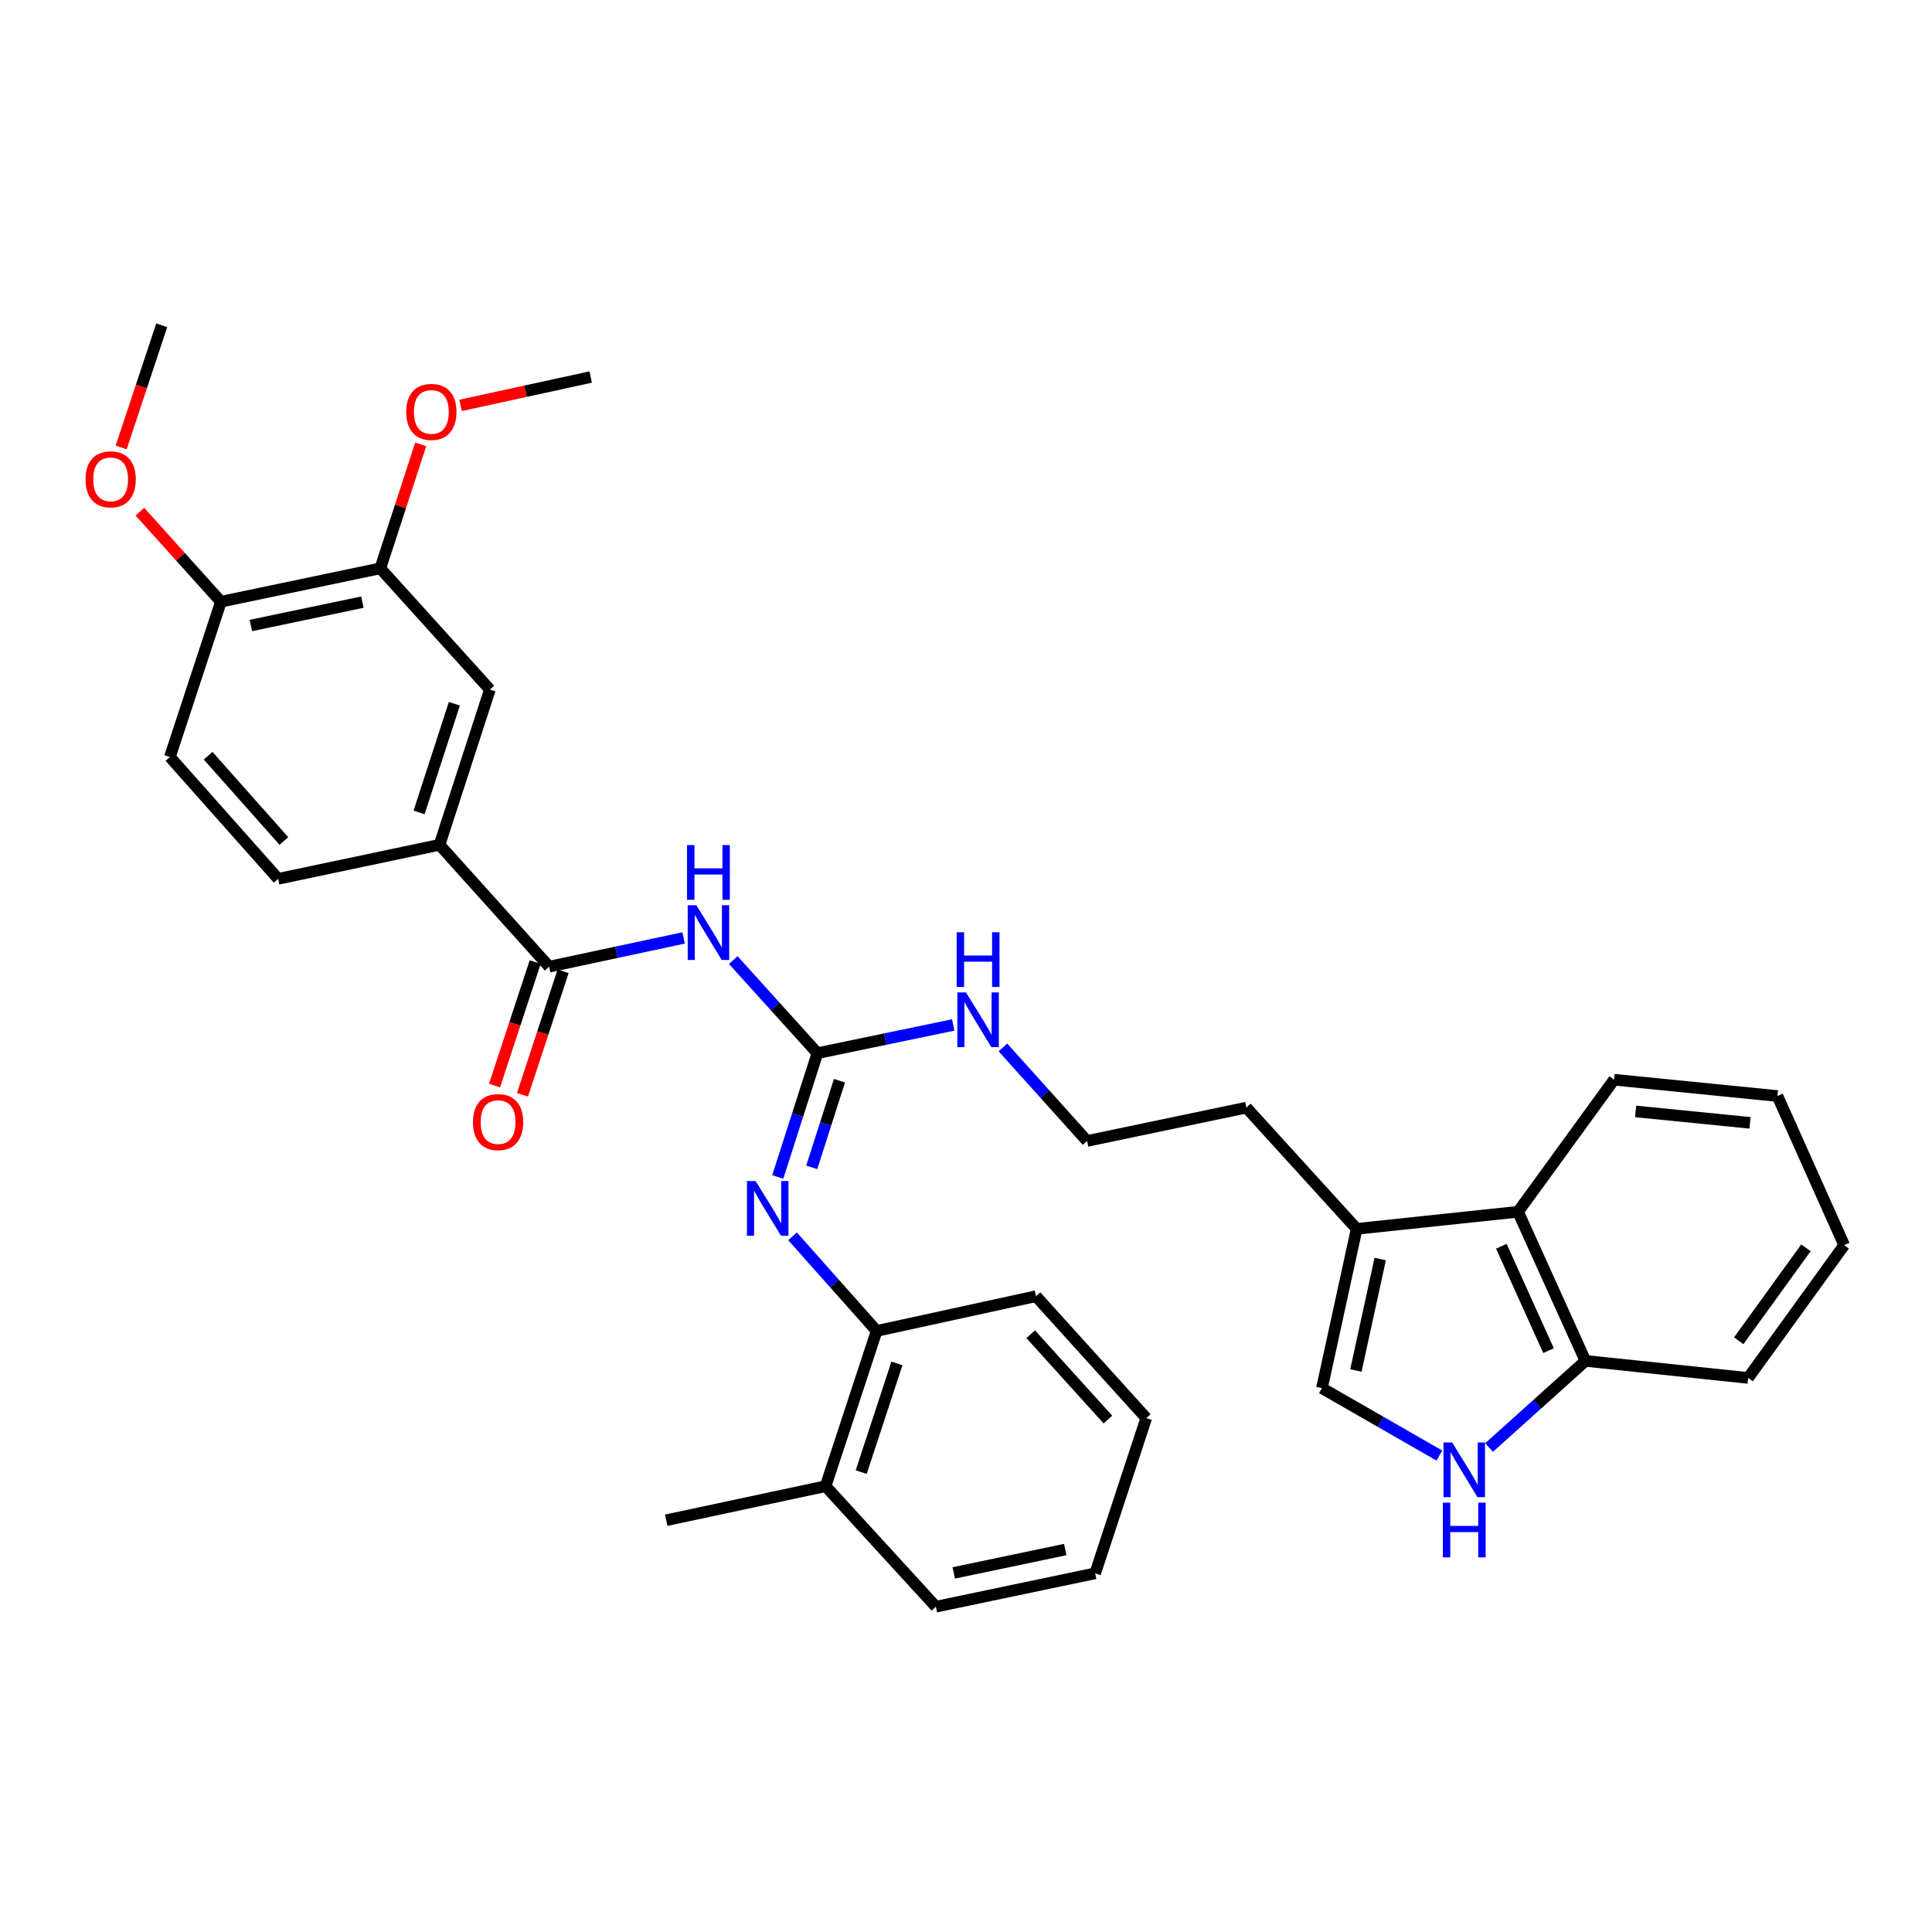 <?xml version='1.0' encoding='iso-8859-1'?>
<svg version='1.1' baseProfile='full'
              xmlns='http://www.w3.org/2000/svg'
                      xmlns:rdkit='http://www.rdkit.org/xml'
                      xmlns:xlink='http://www.w3.org/1999/xlink'
                  xml:space='preserve'
width='1000px' height='1000px' viewBox='0 0 1000 1000'>
<!-- END OF HEADER -->
<rect style='opacity:1.0;fill:#FFFFFF;stroke:none' width='1000' height='1000' x='0' y='0'> </rect>
<path class='bond-0' d='M 379.536,496.933 L 401.316,521.026' style='fill:none;fill-rule:evenodd;stroke:#0000FF;stroke-width:6px;stroke-linecap:butt;stroke-linejoin:miter;stroke-opacity:1' />
<path class='bond-0' d='M 401.316,521.026 L 423.097,545.119' style='fill:none;fill-rule:evenodd;stroke:#000000;stroke-width:6px;stroke-linecap:butt;stroke-linejoin:miter;stroke-opacity:1' />
<path class='bond-1' d='M 353.845,485.473 L 319.041,492.91' style='fill:none;fill-rule:evenodd;stroke:#0000FF;stroke-width:6px;stroke-linecap:butt;stroke-linejoin:miter;stroke-opacity:1' />
<path class='bond-1' d='M 319.041,492.91 L 284.237,500.347' style='fill:none;fill-rule:evenodd;stroke:#000000;stroke-width:6px;stroke-linecap:butt;stroke-linejoin:miter;stroke-opacity:1' />
<path class='bond-2' d='M 423.097,545.119 L 412.836,577.155' style='fill:none;fill-rule:evenodd;stroke:#000000;stroke-width:6px;stroke-linecap:butt;stroke-linejoin:miter;stroke-opacity:1' />
<path class='bond-2' d='M 412.836,577.155 L 402.576,609.192' style='fill:none;fill-rule:evenodd;stroke:#0000FF;stroke-width:6px;stroke-linecap:butt;stroke-linejoin:miter;stroke-opacity:1' />
<path class='bond-2' d='M 434.519,559.374 L 427.336,581.8' style='fill:none;fill-rule:evenodd;stroke:#000000;stroke-width:6px;stroke-linecap:butt;stroke-linejoin:miter;stroke-opacity:1' />
<path class='bond-2' d='M 427.336,581.8 L 420.154,604.225' style='fill:none;fill-rule:evenodd;stroke:#0000FF;stroke-width:6px;stroke-linecap:butt;stroke-linejoin:miter;stroke-opacity:1' />
<path class='bond-14' d='M 423.097,545.119 L 458.244,537.819' style='fill:none;fill-rule:evenodd;stroke:#000000;stroke-width:6px;stroke-linecap:butt;stroke-linejoin:miter;stroke-opacity:1' />
<path class='bond-14' d='M 458.244,537.819 L 493.392,530.518' style='fill:none;fill-rule:evenodd;stroke:#0000FF;stroke-width:6px;stroke-linecap:butt;stroke-linejoin:miter;stroke-opacity:1' />
<path class='bond-6' d='M 284.237,500.347 L 227.487,437.278' style='fill:none;fill-rule:evenodd;stroke:#000000;stroke-width:6px;stroke-linecap:butt;stroke-linejoin:miter;stroke-opacity:1' />
<path class='bond-12' d='M 277.005,497.968 L 266.491,529.934' style='fill:none;fill-rule:evenodd;stroke:#000000;stroke-width:6px;stroke-linecap:butt;stroke-linejoin:miter;stroke-opacity:1' />
<path class='bond-12' d='M 266.491,529.934 L 255.977,561.9' style='fill:none;fill-rule:evenodd;stroke:#FF0000;stroke-width:6px;stroke-linecap:butt;stroke-linejoin:miter;stroke-opacity:1' />
<path class='bond-12' d='M 291.469,502.725 L 280.955,534.691' style='fill:none;fill-rule:evenodd;stroke:#000000;stroke-width:6px;stroke-linecap:butt;stroke-linejoin:miter;stroke-opacity:1' />
<path class='bond-12' d='M 280.955,534.691 L 270.441,566.657' style='fill:none;fill-rule:evenodd;stroke:#FF0000;stroke-width:6px;stroke-linecap:butt;stroke-linejoin:miter;stroke-opacity:1' />
<path class='bond-8' d='M 410.227,639.93 L 431.989,664.412' style='fill:none;fill-rule:evenodd;stroke:#0000FF;stroke-width:6px;stroke-linecap:butt;stroke-linejoin:miter;stroke-opacity:1' />
<path class='bond-8' d='M 431.989,664.412 L 453.751,688.893' style='fill:none;fill-rule:evenodd;stroke:#000000;stroke-width:6px;stroke-linecap:butt;stroke-linejoin:miter;stroke-opacity:1' />
<path class='bond-3' d='M 745.024,753.399 L 714.63,735.949' style='fill:none;fill-rule:evenodd;stroke:#0000FF;stroke-width:6px;stroke-linecap:butt;stroke-linejoin:miter;stroke-opacity:1' />
<path class='bond-3' d='M 714.63,735.949 L 684.236,718.499' style='fill:none;fill-rule:evenodd;stroke:#000000;stroke-width:6px;stroke-linecap:butt;stroke-linejoin:miter;stroke-opacity:1' />
<path class='bond-35' d='M 770.736,749.237 L 795.681,726.817' style='fill:none;fill-rule:evenodd;stroke:#0000FF;stroke-width:6px;stroke-linecap:butt;stroke-linejoin:miter;stroke-opacity:1' />
<path class='bond-35' d='M 795.681,726.817 L 820.626,704.398' style='fill:none;fill-rule:evenodd;stroke:#000000;stroke-width:6px;stroke-linecap:butt;stroke-linejoin:miter;stroke-opacity:1' />
<path class='bond-4' d='M 684.236,718.499 L 702.211,636.051' style='fill:none;fill-rule:evenodd;stroke:#000000;stroke-width:6px;stroke-linecap:butt;stroke-linejoin:miter;stroke-opacity:1' />
<path class='bond-4' d='M 701.809,709.375 L 714.391,651.662' style='fill:none;fill-rule:evenodd;stroke:#000000;stroke-width:6px;stroke-linecap:butt;stroke-linejoin:miter;stroke-opacity:1' />
<path class='bond-5' d='M 702.211,636.051 L 645.123,573.295' style='fill:none;fill-rule:evenodd;stroke:#000000;stroke-width:6px;stroke-linecap:butt;stroke-linejoin:miter;stroke-opacity:1' />
<path class='bond-7' d='M 702.211,636.051 L 785.733,627.212' style='fill:none;fill-rule:evenodd;stroke:#000000;stroke-width:6px;stroke-linecap:butt;stroke-linejoin:miter;stroke-opacity:1' />
<path class='bond-9' d='M 227.487,437.278 L 253.565,356.911' style='fill:none;fill-rule:evenodd;stroke:#000000;stroke-width:6px;stroke-linecap:butt;stroke-linejoin:miter;stroke-opacity:1' />
<path class='bond-9' d='M 216.916,420.524 L 235.171,364.267' style='fill:none;fill-rule:evenodd;stroke:#000000;stroke-width:6px;stroke-linecap:butt;stroke-linejoin:miter;stroke-opacity:1' />
<path class='bond-15' d='M 227.487,437.278 L 143.973,454.881' style='fill:none;fill-rule:evenodd;stroke:#000000;stroke-width:6px;stroke-linecap:butt;stroke-linejoin:miter;stroke-opacity:1' />
<path class='bond-11' d='M 785.733,627.212 L 820.626,704.398' style='fill:none;fill-rule:evenodd;stroke:#000000;stroke-width:6px;stroke-linecap:butt;stroke-linejoin:miter;stroke-opacity:1' />
<path class='bond-11' d='M 777.093,645.062 L 801.518,699.092' style='fill:none;fill-rule:evenodd;stroke:#000000;stroke-width:6px;stroke-linecap:butt;stroke-linejoin:miter;stroke-opacity:1' />
<path class='bond-22' d='M 785.733,627.212 L 835.429,558.856' style='fill:none;fill-rule:evenodd;stroke:#000000;stroke-width:6px;stroke-linecap:butt;stroke-linejoin:miter;stroke-opacity:1' />
<path class='bond-16' d='M 453.751,688.893 L 427.326,769.252' style='fill:none;fill-rule:evenodd;stroke:#000000;stroke-width:6px;stroke-linecap:butt;stroke-linejoin:miter;stroke-opacity:1' />
<path class='bond-16' d='M 464.251,705.703 L 445.754,761.954' style='fill:none;fill-rule:evenodd;stroke:#000000;stroke-width:6px;stroke-linecap:butt;stroke-linejoin:miter;stroke-opacity:1' />
<path class='bond-23' d='M 453.751,688.893 L 536.216,670.918' style='fill:none;fill-rule:evenodd;stroke:#000000;stroke-width:6px;stroke-linecap:butt;stroke-linejoin:miter;stroke-opacity:1' />
<path class='bond-10' d='M 253.565,356.911 L 196.841,294.172' style='fill:none;fill-rule:evenodd;stroke:#000000;stroke-width:6px;stroke-linecap:butt;stroke-linejoin:miter;stroke-opacity:1' />
<path class='bond-18' d='M 196.841,294.172 L 207.3,262.096' style='fill:none;fill-rule:evenodd;stroke:#000000;stroke-width:6px;stroke-linecap:butt;stroke-linejoin:miter;stroke-opacity:1' />
<path class='bond-18' d='M 207.3,262.096 L 217.759,230.02' style='fill:none;fill-rule:evenodd;stroke:#FF0000;stroke-width:6px;stroke-linecap:butt;stroke-linejoin:miter;stroke-opacity:1' />
<path class='bond-33' d='M 196.841,294.172 L 114.359,311.445' style='fill:none;fill-rule:evenodd;stroke:#000000;stroke-width:6px;stroke-linecap:butt;stroke-linejoin:miter;stroke-opacity:1' />
<path class='bond-33' d='M 187.589,311.666 L 129.852,323.757' style='fill:none;fill-rule:evenodd;stroke:#000000;stroke-width:6px;stroke-linecap:butt;stroke-linejoin:miter;stroke-opacity:1' />
<path class='bond-24' d='M 820.626,704.398 L 904.842,713.212' style='fill:none;fill-rule:evenodd;stroke:#000000;stroke-width:6px;stroke-linecap:butt;stroke-linejoin:miter;stroke-opacity:1' />
<path class='bond-13' d='M 114.359,311.445 L 87.934,391.812' style='fill:none;fill-rule:evenodd;stroke:#000000;stroke-width:6px;stroke-linecap:butt;stroke-linejoin:miter;stroke-opacity:1' />
<path class='bond-20' d='M 114.359,311.445 L 93.382,288.139' style='fill:none;fill-rule:evenodd;stroke:#000000;stroke-width:6px;stroke-linecap:butt;stroke-linejoin:miter;stroke-opacity:1' />
<path class='bond-20' d='M 93.382,288.139 L 72.404,264.834' style='fill:none;fill-rule:evenodd;stroke:#FF0000;stroke-width:6px;stroke-linecap:butt;stroke-linejoin:miter;stroke-opacity:1' />
<path class='bond-19' d='M 519.104,542.137 L 540.877,566.352' style='fill:none;fill-rule:evenodd;stroke:#0000FF;stroke-width:6px;stroke-linecap:butt;stroke-linejoin:miter;stroke-opacity:1' />
<path class='bond-19' d='M 540.877,566.352 L 562.65,590.568' style='fill:none;fill-rule:evenodd;stroke:#000000;stroke-width:6px;stroke-linecap:butt;stroke-linejoin:miter;stroke-opacity:1' />
<path class='bond-17' d='M 143.973,454.881 L 87.934,391.812' style='fill:none;fill-rule:evenodd;stroke:#000000;stroke-width:6px;stroke-linecap:butt;stroke-linejoin:miter;stroke-opacity:1' />
<path class='bond-17' d='M 146.949,435.307 L 107.722,391.159' style='fill:none;fill-rule:evenodd;stroke:#000000;stroke-width:6px;stroke-linecap:butt;stroke-linejoin:miter;stroke-opacity:1' />
<path class='bond-25' d='M 427.326,769.252 L 344.844,786.871' style='fill:none;fill-rule:evenodd;stroke:#000000;stroke-width:6px;stroke-linecap:butt;stroke-linejoin:miter;stroke-opacity:1' />
<path class='bond-26' d='M 427.326,769.252 L 484.414,831.627' style='fill:none;fill-rule:evenodd;stroke:#000000;stroke-width:6px;stroke-linecap:butt;stroke-linejoin:miter;stroke-opacity:1' />
<path class='bond-27' d='M 238.376,209.835 L 272.053,202.494' style='fill:none;fill-rule:evenodd;stroke:#FF0000;stroke-width:6px;stroke-linecap:butt;stroke-linejoin:miter;stroke-opacity:1' />
<path class='bond-27' d='M 272.053,202.494 L 305.731,195.154' style='fill:none;fill-rule:evenodd;stroke:#000000;stroke-width:6px;stroke-linecap:butt;stroke-linejoin:miter;stroke-opacity:1' />
<path class='bond-21' d='M 562.65,590.568 L 645.123,573.295' style='fill:none;fill-rule:evenodd;stroke:#000000;stroke-width:6px;stroke-linecap:butt;stroke-linejoin:miter;stroke-opacity:1' />
<path class='bond-28' d='M 62.72,231.603 L 73.212,199.988' style='fill:none;fill-rule:evenodd;stroke:#FF0000;stroke-width:6px;stroke-linecap:butt;stroke-linejoin:miter;stroke-opacity:1' />
<path class='bond-28' d='M 73.212,199.988 L 83.704,168.373' style='fill:none;fill-rule:evenodd;stroke:#000000;stroke-width:6px;stroke-linecap:butt;stroke-linejoin:miter;stroke-opacity:1' />
<path class='bond-29' d='M 835.429,558.856 L 920.008,567.307' style='fill:none;fill-rule:evenodd;stroke:#000000;stroke-width:6px;stroke-linecap:butt;stroke-linejoin:miter;stroke-opacity:1' />
<path class='bond-29' d='M 846.602,575.274 L 905.808,581.189' style='fill:none;fill-rule:evenodd;stroke:#000000;stroke-width:6px;stroke-linecap:butt;stroke-linejoin:miter;stroke-opacity:1' />
<path class='bond-30' d='M 536.216,670.918 L 593.304,734.004' style='fill:none;fill-rule:evenodd;stroke:#000000;stroke-width:6px;stroke-linecap:butt;stroke-linejoin:miter;stroke-opacity:1' />
<path class='bond-30' d='M 533.49,690.597 L 573.452,734.757' style='fill:none;fill-rule:evenodd;stroke:#000000;stroke-width:6px;stroke-linecap:butt;stroke-linejoin:miter;stroke-opacity:1' />
<path class='bond-36' d='M 904.842,713.212 L 954.545,644.485' style='fill:none;fill-rule:evenodd;stroke:#000000;stroke-width:6px;stroke-linecap:butt;stroke-linejoin:miter;stroke-opacity:1' />
<path class='bond-36' d='M 899.96,693.981 L 934.752,645.871' style='fill:none;fill-rule:evenodd;stroke:#000000;stroke-width:6px;stroke-linecap:butt;stroke-linejoin:miter;stroke-opacity:1' />
<path class='bond-34' d='M 484.414,831.627 L 566.862,814.354' style='fill:none;fill-rule:evenodd;stroke:#000000;stroke-width:6px;stroke-linecap:butt;stroke-linejoin:miter;stroke-opacity:1' />
<path class='bond-34' d='M 493.659,814.134 L 551.373,802.043' style='fill:none;fill-rule:evenodd;stroke:#000000;stroke-width:6px;stroke-linecap:butt;stroke-linejoin:miter;stroke-opacity:1' />
<path class='bond-31' d='M 920.008,567.307 L 954.545,644.485' style='fill:none;fill-rule:evenodd;stroke:#000000;stroke-width:6px;stroke-linecap:butt;stroke-linejoin:miter;stroke-opacity:1' />
<path class='bond-32' d='M 593.304,734.004 L 566.862,814.354' style='fill:none;fill-rule:evenodd;stroke:#000000;stroke-width:6px;stroke-linecap:butt;stroke-linejoin:miter;stroke-opacity:1' />
<path  class='atom-0' d='M 360.433 468.567
L 369.713 483.567
Q 370.633 485.047, 372.113 487.727
Q 373.593 490.407, 373.673 490.567
L 373.673 468.567
L 377.433 468.567
L 377.433 496.887
L 373.553 496.887
L 363.593 480.487
Q 362.433 478.567, 361.193 476.367
Q 359.993 474.167, 359.633 473.487
L 359.633 496.887
L 355.953 496.887
L 355.953 468.567
L 360.433 468.567
' fill='#0000FF'/>
<path  class='atom-0' d='M 355.613 437.415
L 359.453 437.415
L 359.453 449.455
L 373.933 449.455
L 373.933 437.415
L 377.773 437.415
L 377.773 465.735
L 373.933 465.735
L 373.933 452.655
L 359.453 452.655
L 359.453 465.735
L 355.613 465.735
L 355.613 437.415
' fill='#0000FF'/>
<path  class='atom-3' d='M 391.105 611.301
L 400.385 626.301
Q 401.305 627.781, 402.785 630.461
Q 404.265 633.141, 404.345 633.301
L 404.345 611.301
L 408.105 611.301
L 408.105 639.621
L 404.225 639.621
L 394.265 623.221
Q 393.105 621.301, 391.865 619.101
Q 390.665 616.901, 390.305 616.221
L 390.305 639.621
L 386.625 639.621
L 386.625 611.301
L 391.105 611.301
' fill='#0000FF'/>
<path  class='atom-4' d='M 751.627 746.625
L 760.907 761.625
Q 761.827 763.105, 763.307 765.785
Q 764.787 768.465, 764.867 768.625
L 764.867 746.625
L 768.627 746.625
L 768.627 774.945
L 764.747 774.945
L 754.787 758.545
Q 753.627 756.625, 752.387 754.425
Q 751.187 752.225, 750.827 751.545
L 750.827 774.945
L 747.147 774.945
L 747.147 746.625
L 751.627 746.625
' fill='#0000FF'/>
<path  class='atom-4' d='M 746.807 777.777
L 750.647 777.777
L 750.647 789.817
L 765.127 789.817
L 765.127 777.777
L 768.967 777.777
L 768.967 806.097
L 765.127 806.097
L 765.127 793.017
L 750.647 793.017
L 750.647 806.097
L 746.807 806.097
L 746.807 777.777
' fill='#0000FF'/>
<path  class='atom-13' d='M 244.803 580.794
Q 244.803 573.994, 248.163 570.194
Q 251.523 566.394, 257.803 566.394
Q 264.083 566.394, 267.443 570.194
Q 270.803 573.994, 270.803 580.794
Q 270.803 587.674, 267.403 591.594
Q 264.003 595.474, 257.803 595.474
Q 251.563 595.474, 248.163 591.594
Q 244.803 587.714, 244.803 580.794
M 257.803 592.274
Q 262.123 592.274, 264.443 589.394
Q 266.803 586.474, 266.803 580.794
Q 266.803 575.234, 264.443 572.434
Q 262.123 569.594, 257.803 569.594
Q 253.483 569.594, 251.123 572.394
Q 248.803 575.194, 248.803 580.794
Q 248.803 586.514, 251.123 589.394
Q 253.483 592.274, 257.803 592.274
' fill='#FF0000'/>
<path  class='atom-15' d='M 499.995 513.686
L 509.275 528.686
Q 510.195 530.166, 511.675 532.846
Q 513.155 535.526, 513.235 535.686
L 513.235 513.686
L 516.995 513.686
L 516.995 542.006
L 513.115 542.006
L 503.155 525.606
Q 501.995 523.686, 500.755 521.486
Q 499.555 519.286, 499.195 518.606
L 499.195 542.006
L 495.515 542.006
L 495.515 513.686
L 499.995 513.686
' fill='#0000FF'/>
<path  class='atom-15' d='M 495.175 482.534
L 499.015 482.534
L 499.015 494.574
L 513.495 494.574
L 513.495 482.534
L 517.335 482.534
L 517.335 510.854
L 513.495 510.854
L 513.495 497.774
L 499.015 497.774
L 499.015 510.854
L 495.175 510.854
L 495.175 482.534
' fill='#0000FF'/>
<path  class='atom-19' d='M 210.266 213.209
Q 210.266 206.409, 213.626 202.609
Q 216.986 198.809, 223.266 198.809
Q 229.546 198.809, 232.906 202.609
Q 236.266 206.409, 236.266 213.209
Q 236.266 220.089, 232.866 224.009
Q 229.466 227.889, 223.266 227.889
Q 217.026 227.889, 213.626 224.009
Q 210.266 220.129, 210.266 213.209
M 223.266 224.689
Q 227.586 224.689, 229.906 221.809
Q 232.266 218.889, 232.266 213.209
Q 232.266 207.649, 229.906 204.849
Q 227.586 202.009, 223.266 202.009
Q 218.946 202.009, 216.586 204.809
Q 214.266 207.609, 214.266 213.209
Q 214.266 218.929, 216.586 221.809
Q 218.946 224.689, 223.266 224.689
' fill='#FF0000'/>
<path  class='atom-21' d='M 44.271 248.101
Q 44.271 241.301, 47.631 237.501
Q 50.991 233.701, 57.271 233.701
Q 63.551 233.701, 66.911 237.501
Q 70.271 241.301, 70.271 248.101
Q 70.271 254.981, 66.871 258.901
Q 63.471 262.781, 57.271 262.781
Q 51.031 262.781, 47.631 258.901
Q 44.271 255.021, 44.271 248.101
M 57.271 259.581
Q 61.591 259.581, 63.911 256.701
Q 66.271 253.781, 66.271 248.101
Q 66.271 242.541, 63.911 239.741
Q 61.591 236.901, 57.271 236.901
Q 52.951 236.901, 50.591 239.701
Q 48.271 242.501, 48.271 248.101
Q 48.271 253.821, 50.591 256.701
Q 52.951 259.581, 57.271 259.581
' fill='#FF0000'/>
</svg>
